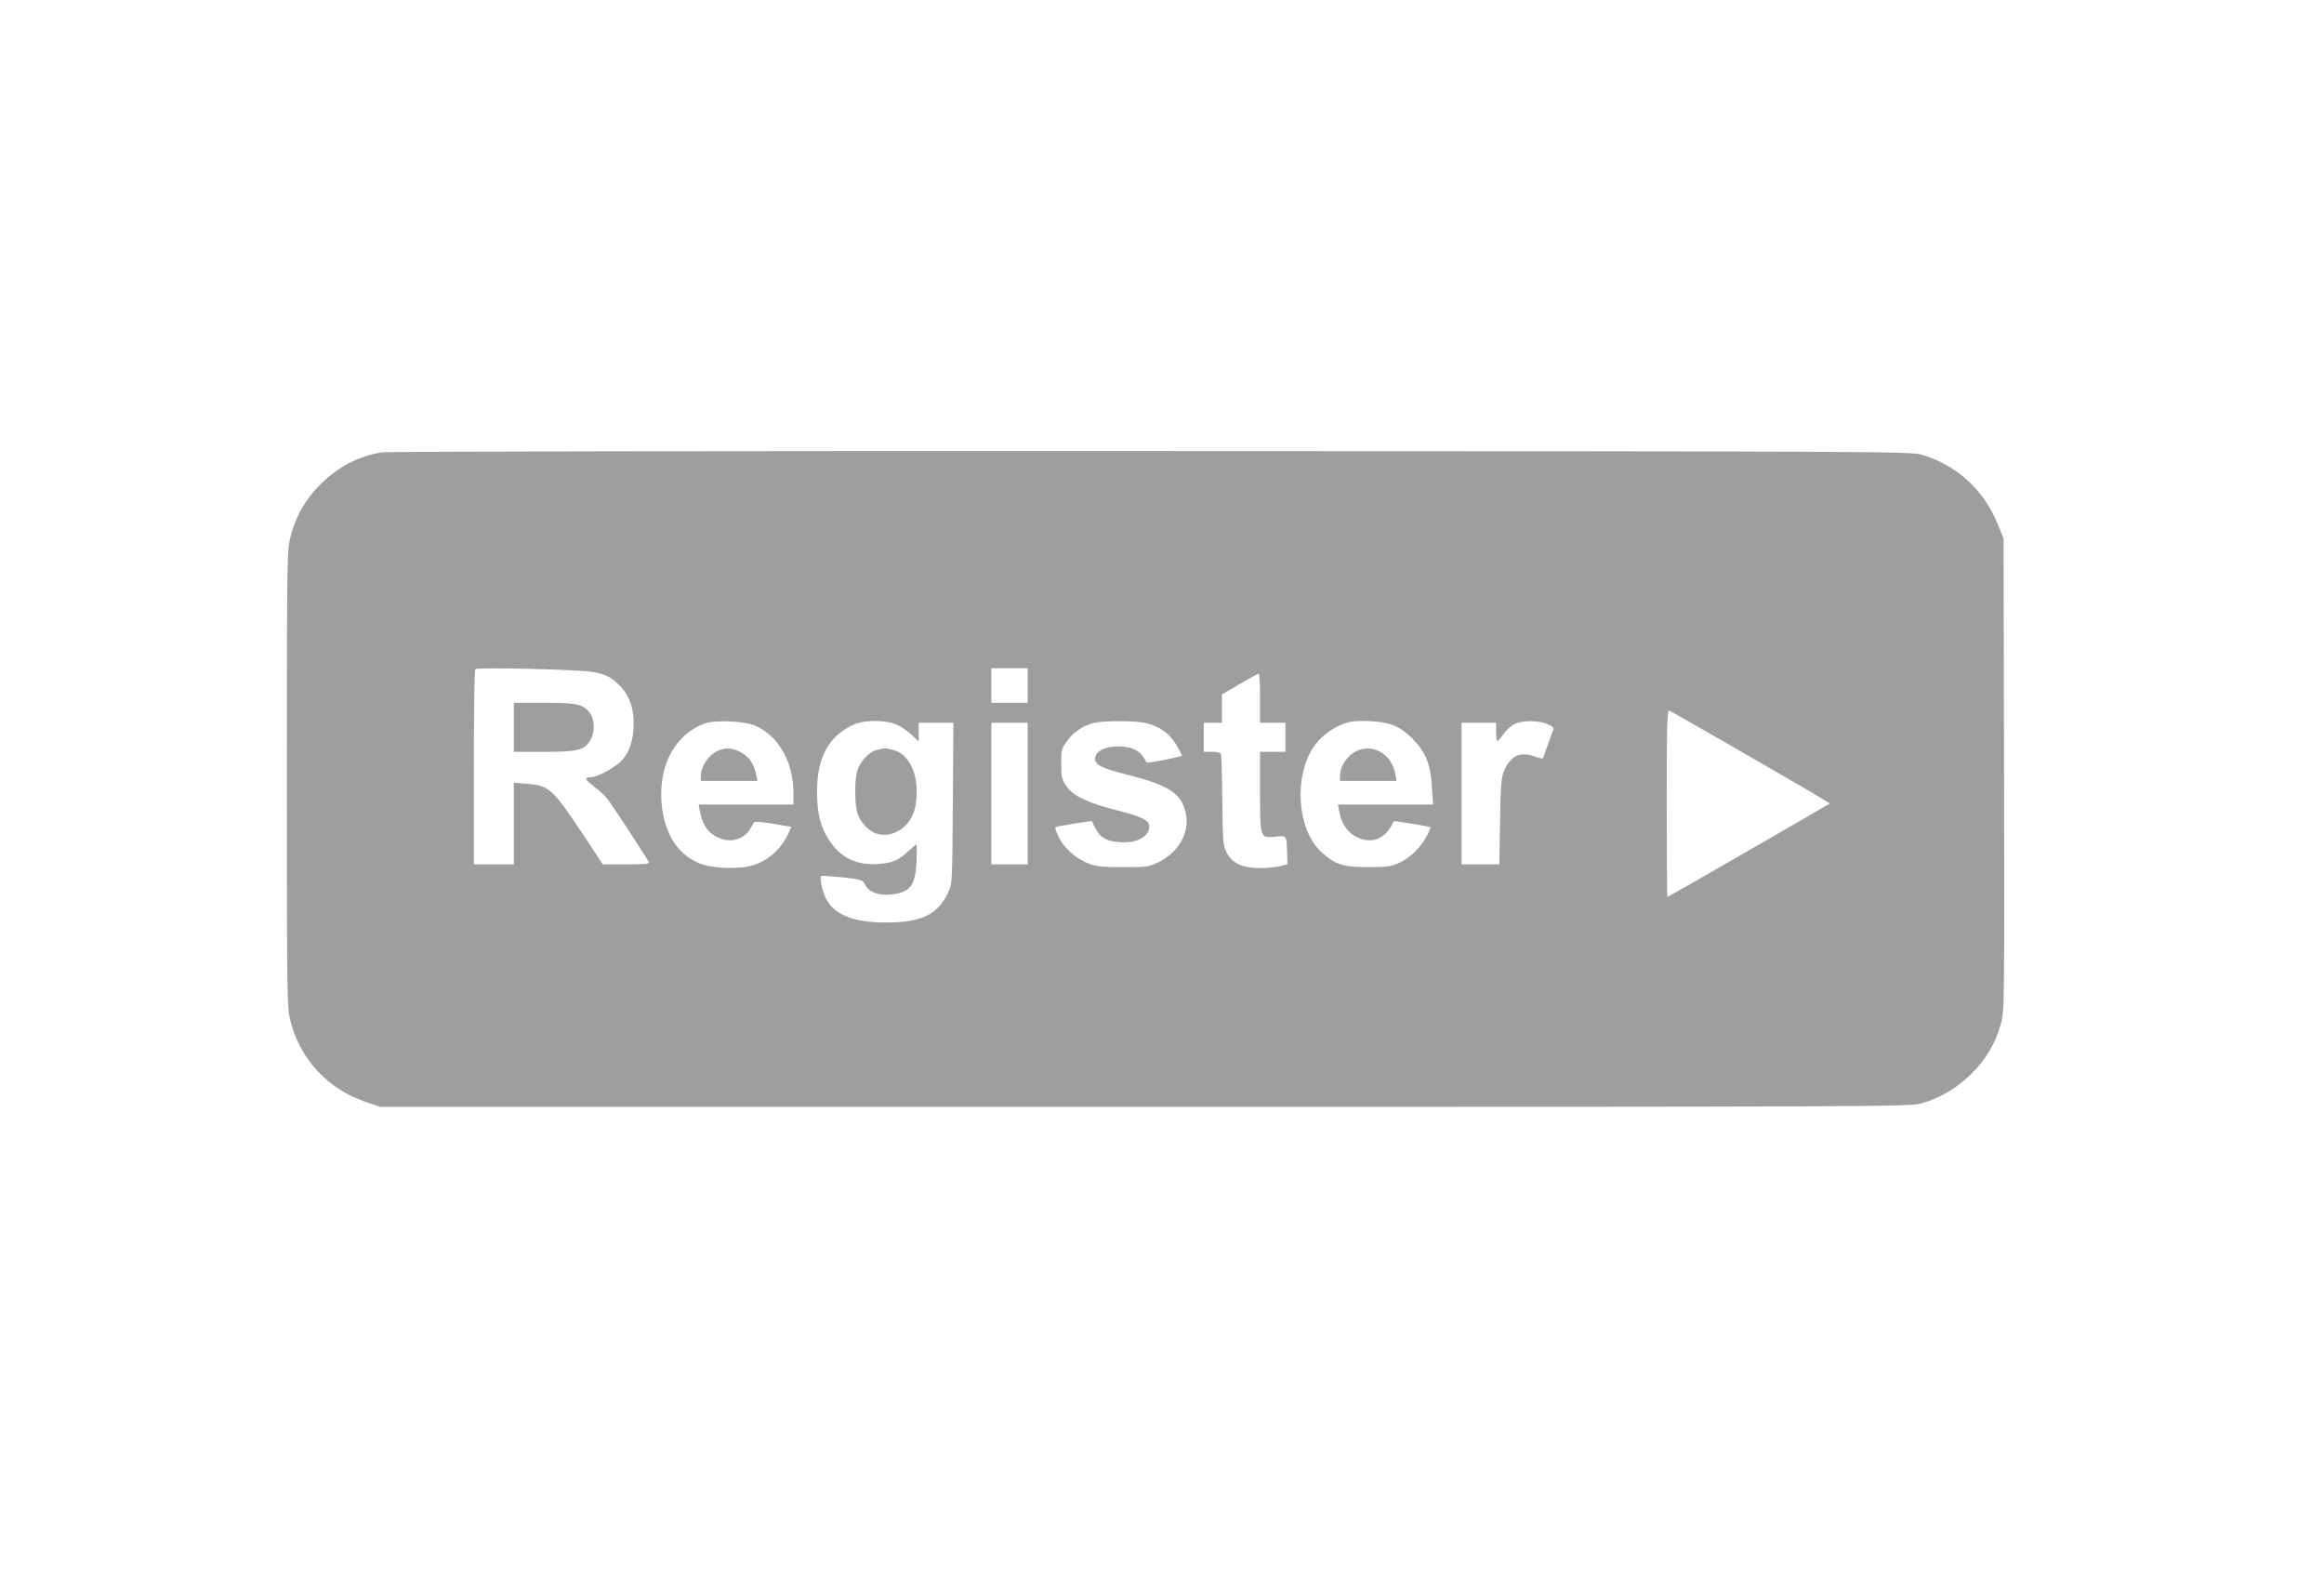 <?xml version="1.0" standalone="no"?>
<!DOCTYPE svg PUBLIC "-//W3C//DTD SVG 20010904//EN"
 "http://www.w3.org/TR/2001/REC-SVG-20010904/DTD/svg10.dtd">
<svg version="1.0" xmlns="http://www.w3.org/2000/svg"
 width="1280pt" height="875pt" viewBox="0 0 1280 875"
 preserveAspectRatio="xMidYMid meet">
<g transform="translate(0,875) scale(0.1,-0.1)"
fill="#9e9e9e" stroke="none">
<path d="M2102 6259 c-131 -22 -242 -80 -342 -181 -79 -79 -132 -173 -160
-284 -19 -75 -20 -116 -20 -1334 0 -1218 1 -1259 20 -1334 53 -209 206 -373
414 -444 l81 -27 4210 0 c3989 0 4213 1 4274 18 102 28 198 84 277 162 83 82
134 169 164 276 20 76 20 86 18 1375 l-3 1299 -31 76 c-78 192 -224 326 -419
385 -58 18 -227 19 -4245 20 -2369 1 -4208 -2 -4238 -7z m1168 -1210 c69 -14
99 -30 140 -71 54 -54 80 -121 80 -209 0 -88 -19 -151 -60 -201 -32 -39 -138
-98 -175 -98 -38 0 -35 -11 14 -49 27 -20 60 -50 74 -67 20 -24 189 -281 231
-351 6 -10 -22 -13 -123 -13 l-131 0 -114 173 c-163 244 -180 260 -303 271
l-73 6 0 -225 0 -225 -110 0 -110 0 0 533 c0 294 3 537 8 542 11 12 588 -2
652 -16z m2390 -74 l0 -95 -100 0 -100 0 0 95 0 95 100 0 100 0 0 -95z m1280
-70 l0 -135 70 0 70 0 0 -80 0 -80 -70 0 -70 0 0 -219 c0 -258 0 -257 86 -248
61 6 60 7 63 -85 l2 -67 -38 -10 c-21 -6 -71 -11 -112 -11 -98 0 -153 25 -184
84 -21 39 -22 55 -25 286 -1 135 -5 251 -7 258 -3 7 -22 12 -50 12 l-45 0 0
80 0 80 50 0 50 0 0 78 0 78 98 57 c53 31 100 57 105 57 4 0 7 -61 7 -135z
m2461 -185 c107 -62 303 -175 437 -252 134 -77 242 -142 240 -143 -6 -5 -891
-515 -895 -515 -1 0 -3 232 -3 516 0 430 2 515 14 511 7 -3 100 -56 207 -117z
m-5239 33 c128 -58 208 -200 208 -370 l0 -63 -261 0 -261 0 7 -37 c16 -86 54
-133 127 -155 54 -16 114 5 145 50 12 18 23 37 25 43 2 6 40 4 105 -7 l101
-17 -11 -26 c-39 -92 -114 -161 -204 -187 -80 -23 -230 -16 -298 15 -120 53
-190 170 -202 338 -14 202 77 368 235 428 57 22 224 15 284 -12z m778 6 c25
-11 62 -37 83 -57 l37 -36 0 52 0 52 95 0 96 0 -3 -442 c-3 -438 -3 -444 -26
-493 -56 -121 -146 -165 -342 -165 -175 0 -279 40 -327 125 -22 39 -41 121
-30 131 2 3 55 -1 116 -7 105 -12 112 -14 124 -38 20 -42 72 -63 141 -57 109
11 137 46 144 182 2 52 2 94 -1 94 -2 0 -21 -16 -42 -35 -54 -52 -92 -68 -171
-73 -118 -7 -203 34 -268 132 -47 71 -66 148 -66 268 0 188 65 306 202 368 60
27 177 27 238 -1z m1369 10 c74 -16 135 -59 170 -121 17 -29 31 -56 31 -59 0
-6 -190 -43 -194 -38 -1 2 -10 17 -20 32 -23 37 -72 57 -138 57 -70 0 -122
-26 -126 -62 -5 -39 28 -56 181 -95 227 -58 293 -102 318 -209 24 -104 -38
-217 -149 -271 -54 -27 -64 -28 -197 -28 -123 0 -147 3 -197 23 -68 28 -133
88 -160 149 -11 24 -18 46 -16 48 5 4 200 36 202 33 36 -85 66 -108 147 -115
96 -9 169 28 169 85 0 34 -36 53 -171 88 -170 43 -251 82 -287 137 -24 36 -27
50 -27 122 0 78 2 84 35 128 38 50 86 82 146 96 55 13 224 13 283 0z m1358
-10 c42 -16 73 -37 114 -78 72 -73 99 -141 106 -268 l6 -93 -262 0 -262 0 7
-37 c11 -66 45 -116 94 -141 86 -44 164 -12 206 86 2 3 197 -29 202 -33 2 -2
-6 -22 -18 -45 -32 -64 -94 -125 -153 -151 -45 -21 -67 -24 -172 -24 -139 0
-182 14 -258 84 -135 124 -153 422 -37 585 42 58 108 105 180 127 54 16 187
10 247 -12z m853 5 c31 -13 40 -21 35 -33 -4 -9 -18 -47 -31 -85 -13 -38 -25
-71 -27 -73 -2 -2 -23 4 -47 12 -79 28 -130 3 -166 -80 -15 -33 -19 -80 -22
-277 l-4 -238 -104 0 -104 0 0 390 0 390 95 0 95 0 0 -50 c0 -27 3 -50 8 -50
4 0 19 18 34 39 15 21 42 45 60 54 43 21 127 21 178 1z m-2860 -384 l0 -390
-100 0 -100 0 0 390 0 390 100 0 100 0 0 -390z"/>
<path d="M2830 4745 l0 -135 165 0 c187 0 222 8 255 62 28 45 27 117 -2 153
-37 48 -72 55 -253 55 l-165 0 0 -135z"/>
<path d="M3955 4616 c-54 -24 -95 -85 -95 -142 l0 -24 156 0 156 0 -7 33 c-13
62 -40 101 -85 125 -50 25 -82 27 -125 8z"/>
<path d="M4824 4619 c-40 -11 -90 -67 -103 -116 -14 -49 -14 -177 0 -226 13
-49 61 -103 105 -117 89 -30 191 37 213 139 33 154 -18 293 -117 321 -43 12
-56 11 -98 -1z"/>
<path d="M7475 4616 c-54 -24 -95 -85 -95 -142 l0 -24 156 0 156 0 -7 38 c-19
107 -119 168 -210 128z"/>
</g>
</svg>
